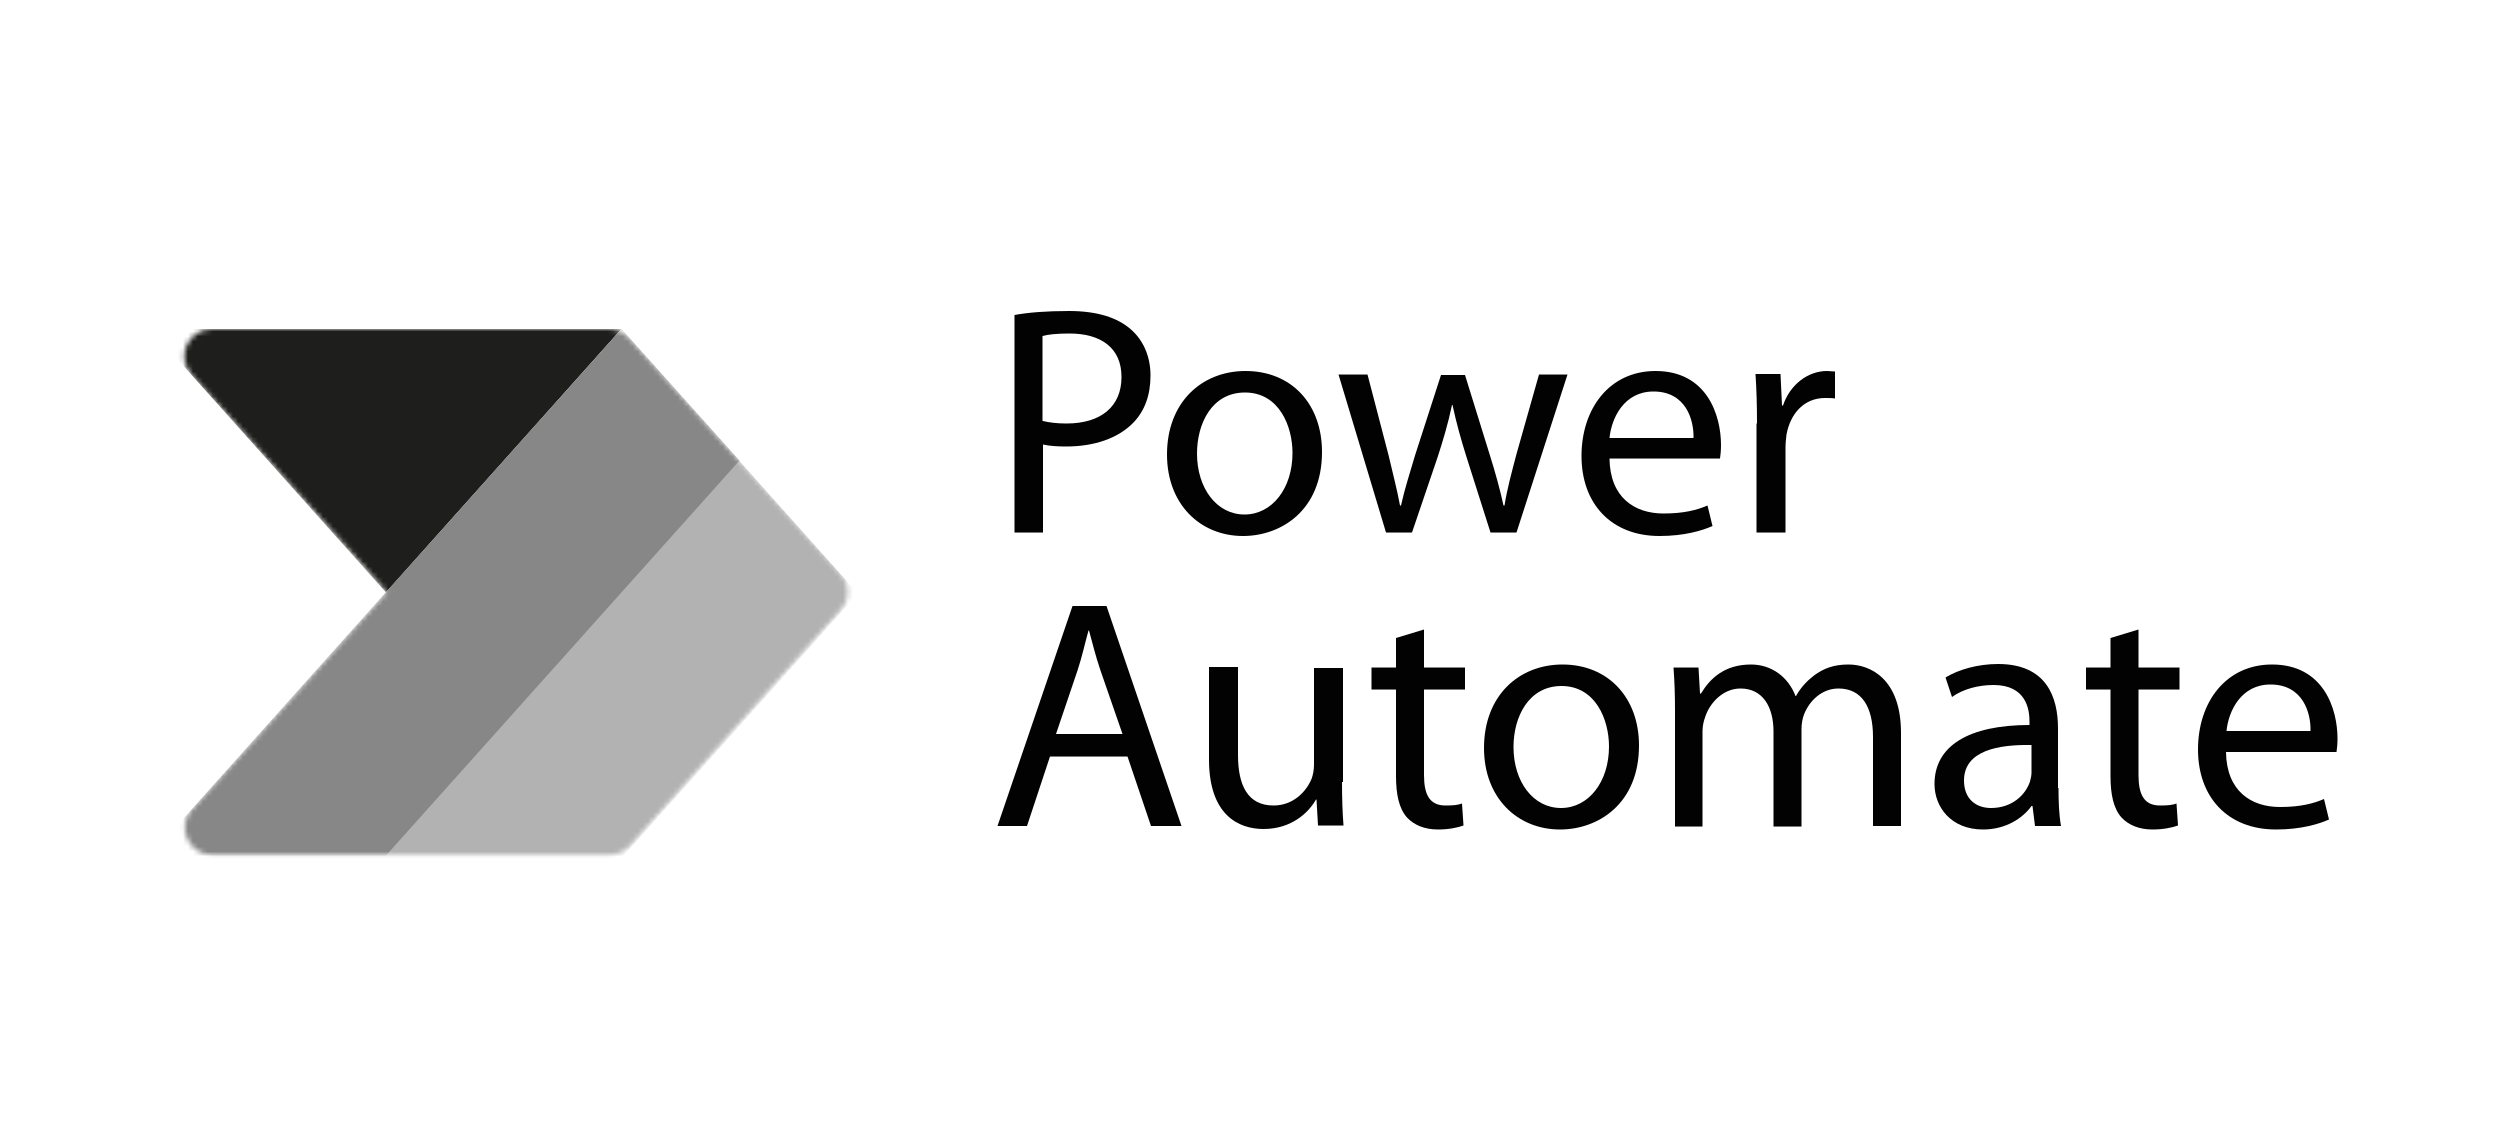 <?xml version="1.0" encoding="utf-8"?>
<!-- Generator: Adobe Illustrator 28.4.1, SVG Export Plug-In . SVG Version: 6.00 Build 0)  -->
<svg version="1.1" id="Capa_1" xmlns="http://www.w3.org/2000/svg" xmlns:xlink="http://www.w3.org/1999/xlink" x="0px" y="0px"
	 viewBox="0 0 500 224.5" style="enable-background:new 0 0 500 224.5;" xml:space="preserve">
<style type="text/css">
	.st0{fill:#020203;}
	.st1{fill:#FFFFFF;filter:url(#Adobe_OpacityMaskFilter);}
	.st2{mask:url(#mask0_00000048502594214140860670000009257599251682310058_);}
	.st3{fill:#1E1E1C;}
	.st4{fill:#020203;fill-opacity:0.24;}
	.st5{fill:#B3B2B2;}
	.st6{fill:#878787;}
</style>
<g>
	<path class="st0" d="M202.9,63c2.7-0.5,6.3-0.8,10.9-0.8c5.6,0,9.7,1.3,12.4,3.7c2.4,2.1,3.9,5.3,3.9,9.2c0,4-1.2,7.1-3.4,9.4
		c-3.1,3.2-7.9,4.8-13.5,4.8c-1.7,0-3.3-0.1-4.6-0.4v17.6h-5.7V63z M208.6,84.2c1.2,0.3,2.8,0.5,4.7,0.5c6.9,0,11-3.4,11-9.3
		c0-5.9-4.2-8.7-10.4-8.7c-2.5,0-4.4,0.2-5.4,0.5V84.2z"/>
	<path class="st0" d="M264.4,90.4c0,11.7-8.2,16.8-15.8,16.8c-8.5,0-15.2-6.3-15.2-16.3c0-10.5,7-16.7,15.7-16.7
		C258.3,74.2,264.4,80.8,264.4,90.4z M239.4,90.7c0,6.9,3.9,12.2,9.5,12.2c5.5,0,9.6-5.2,9.6-12.3c0-5.4-2.7-12.1-9.5-12.1
		C242.3,78.5,239.4,84.8,239.4,90.7z"/>
	<path class="st0" d="M273.5,74.9l4.2,16.1c0.8,3.5,1.7,6.8,2.3,10.1h0.2c0.7-3.2,1.8-6.6,2.8-10l5.2-16.1h4.8l4.9,15.8
		c1.2,3.8,2.1,7.1,2.8,10.3h0.2c0.5-3.2,1.4-6.5,2.4-10.3l4.5-15.9h5.7l-10.2,31.6h-5.2l-4.8-15.1c-1.1-3.5-2-6.7-2.8-10.4h-0.1
		c-0.8,3.8-1.8,7.1-2.9,10.5l-5.1,15h-5.2l-9.5-31.6H273.5z"/>
	<path class="st0" d="M321.9,91.7c0.1,7.8,5,11,10.8,11c4.1,0,6.7-0.7,8.8-1.6l1,4.1c-2,0.9-5.6,2-10.6,2c-9.7,0-15.6-6.5-15.6-16
		c0-9.5,5.6-17,14.8-17c10.4,0,13.1,9,13.1,14.8c0,1.2-0.1,2-0.2,2.7H321.9z M338.7,87.6c0.1-3.6-1.5-9.3-8-9.3
		c-5.9,0-8.4,5.3-8.8,9.3H338.7z"/>
	<path class="st0" d="M351.4,84.7c0-3.7-0.1-6.9-0.3-9.9h5l0.3,6.3h0.2c1.4-4.2,5-6.9,8.8-6.9c0.6,0,1,0.1,1.6,0.1v5.4
		c-0.6-0.1-1.2-0.1-2-0.1c-4.1,0-6.9,3-7.7,7.3c-0.1,0.8-0.2,1.8-0.2,2.7v16.9h-5.8V84.7z"/>
</g>
<g>
	<path class="st0" d="M210,151.3l-4.6,13.9h-5.9l15-44h6.8l15,44h-6.1l-4.7-13.9H210z M224.5,146.8l-4.4-12.7c-1-2.9-1.6-5.5-2.3-8
		h-0.1c-0.7,2.5-1.3,5.3-2.2,8l-4.3,12.7H224.5z"/>
	<path class="st0" d="M268.4,156.4c0,3.3,0.1,6.2,0.3,8.7h-5.1l-0.3-5.2h-0.1c-1.4,2.5-4.8,5.9-10.5,5.9c-5,0-10.9-2.8-10.9-13.9
		v-18.5h5.8V151c0,6,1.9,10.1,7.1,10.1c3.9,0,6.5-2.7,7.6-5.3c0.3-0.8,0.5-1.8,0.5-2.9v-19.3h5.8V156.4z"/>
	<path class="st0" d="M284.8,125.9v7.6h8.2v4.4h-8.2v17.1c0,3.9,1.1,6.1,4.3,6.1c1.6,0,2.5-0.1,3.3-0.4l0.3,4.4
		c-1.1,0.4-2.9,0.8-5.1,0.8c-2.7,0-4.8-0.9-6.2-2.4c-1.6-1.8-2.2-4.6-2.2-8.3v-17.3h-4.9v-4.4h4.9v-5.9L284.8,125.9z"/>
	<path class="st0" d="M327.8,149.1c0,11.7-8.2,16.8-15.8,16.8c-8.5,0-15.2-6.3-15.2-16.3c0-10.5,7-16.7,15.7-16.7
		C321.6,132.9,327.8,139.5,327.8,149.1z M302.7,149.4c0,6.9,3.9,12.2,9.5,12.2c5.5,0,9.6-5.2,9.6-12.3c0-5.4-2.7-12.1-9.5-12.1
		C305.7,137.2,302.7,143.4,302.7,149.4z"/>
	<path class="st0" d="M335,142.1c0-3.3-0.1-5.9-0.3-8.6h5l0.3,5.2h0.2c1.8-3,4.7-5.8,10-5.8c4.2,0,7.5,2.6,8.9,6.3h0.1
		c1-1.8,2.3-3.1,3.6-4.1c1.9-1.4,3.9-2.2,6.9-2.2c4.2,0,10.5,2.7,10.5,13.7v18.6h-5.6v-17.8c0-6.1-2.3-9.7-6.9-9.7
		c-3.3,0-5.8,2.4-6.9,5.2c-0.3,0.8-0.5,1.8-0.5,2.9v19.5h-5.6v-19c0-5-2.2-8.6-6.6-8.6c-3.5,0-6.2,2.9-7.1,5.8
		c-0.3,0.8-0.5,1.8-0.5,2.8v19H335V142.1z"/>
	<path class="st0" d="M411.7,157.6c0,2.7,0.1,5.4,0.5,7.6H407l-0.5-4h-0.2c-1.8,2.5-5.2,4.7-9.7,4.7c-6.4,0-9.7-4.5-9.7-9.1
		c0-7.6,6.8-11.8,19-11.8v-0.7c0-2.5-0.7-7.3-7.2-7.3c-3,0-6.1,0.8-8.3,2.4l-1.3-3.9c2.6-1.6,6.5-2.7,10.5-2.7c9.7,0,12,6.6,12,12.9
		V157.6z M406.2,149c-6.3-0.1-13.4,1-13.4,7.1c0,3.8,2.5,5.5,5.4,5.5c4.2,0,6.9-2.6,7.8-5.3c0.2-0.7,0.3-1.3,0.3-1.8V149z"/>
	<path class="st0" d="M427.7,125.9v7.6h8.2v4.4h-8.2v17.1c0,3.9,1.1,6.1,4.3,6.1c1.6,0,2.5-0.1,3.3-0.4l0.3,4.4
		c-1.1,0.4-2.9,0.8-5.1,0.8c-2.7,0-4.8-0.9-6.2-2.4c-1.6-1.8-2.2-4.6-2.2-8.3v-17.3h-4.9v-4.4h4.9v-5.9L427.7,125.9z"/>
	<path class="st0" d="M445.2,150.4c0.1,7.8,5,11,10.8,11c4.1,0,6.7-0.7,8.8-1.6l1,4.1c-2,0.9-5.6,2-10.6,2c-9.7,0-15.6-6.5-15.6-16
		c0-9.5,5.6-17,14.8-17c10.4,0,13.1,9,13.1,14.8c0,1.2-0.1,2-0.2,2.7H445.2z M462.1,146.2c0.1-3.6-1.5-9.3-8-9.3
		c-5.9,0-8.4,5.3-8.8,9.3H462.1z"/>
</g>
<defs>
	<filter id="Adobe_OpacityMaskFilter" filterUnits="userSpaceOnUse" x="30.1" y="65.8" width="141.4" height="105.9">
		<feColorMatrix  type="matrix" values="1 0 0 0 0  0 1 0 0 0  0 0 1 0 0  0 0 0 1 0"/>
	</filter>
</defs>
<mask maskUnits="userSpaceOnUse" x="30.1" y="65.8" width="141.4" height="105.9" id="mask0_00000048502594214140860670000009257599251682310058_">
	<path class="st1" d="M121.8,65.8c1.6,0,3.1,0.7,4.1,1.8l42.2,47.1c1.9,2.1,1.9,5.3,0,7.4L126,169.2c-1.1,1.2-2.6,1.8-4.1,1.8H42.5
		c-4.8,0-7.3-5.7-4.1-9.2l38.9-43.4L38.3,75c-3.2-3.6-0.7-9.2,4.1-9.2H121.8z"/>
</mask>
<g class="st2">
	<path class="st3" d="M124.3,65.8l-47.1,52.7L30.1,65.8H124.3z"/>
	<g>
		<path class="st4" d="M124.3,66.3L30.1,171.6h94.2l47.1-52.7L124.3,66.3z"/>
	</g>
	<path class="st5" d="M30.1,171.1l94.2-105.3l47.1,52.7l-47.1,52.7H30.1z"/>
	<path class="st6" d="M30.1,171.1l94.2-105.3l23.6,26.3l-70.7,79"/>
</g>
</svg>

